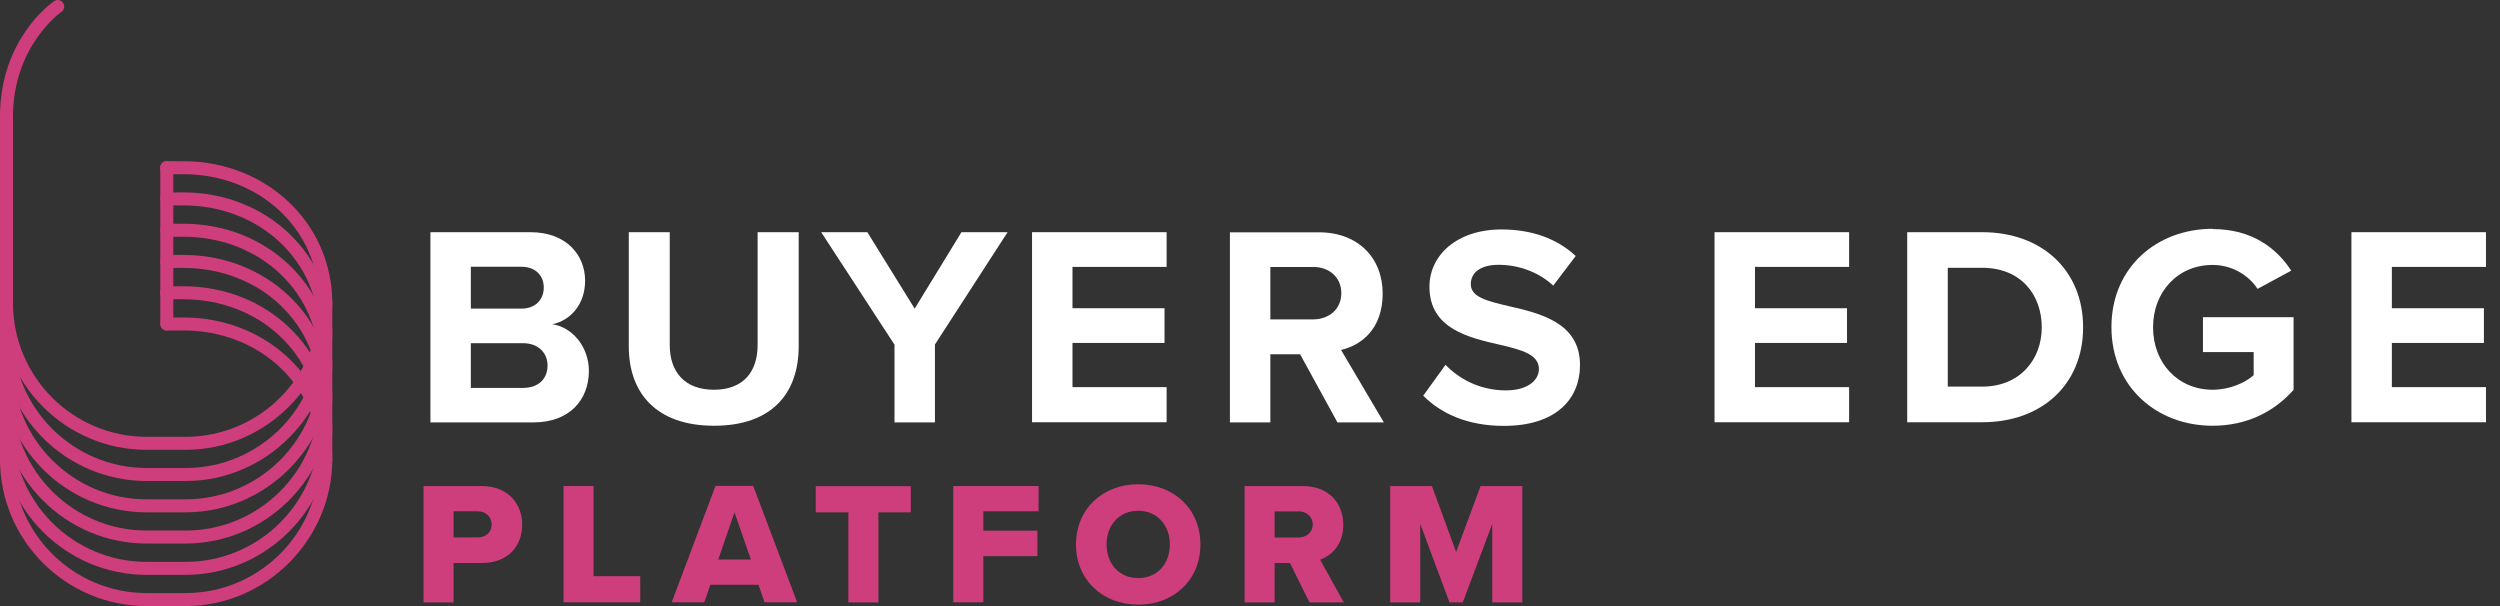 <svg width="165" height="40" viewBox="0 0 165 40" fill="none" xmlns="http://www.w3.org/2000/svg">
<rect x="0" y="0" width="165" height="40" fill="#333333" stroke="none"/>
<g clip-path="url(#clip0_1643_13920)">
<path d="M27.953 32.081H31.797C33.522 32.081 34.465 33.239 34.465 34.638C34.465 36.036 33.522 37.16 31.797 37.16H29.935V39.76H27.953V32.081ZM31.531 33.745H29.935V35.47H31.531C32.063 35.47 32.449 35.135 32.449 34.62C32.449 34.106 32.054 33.745 31.531 33.745Z" fill="#CF3E7C"/>
<path d="M37.194 32.081H39.176V38.027H42.256V39.751H37.194V32.072V32.081Z" fill="#CF3E7C"/>
<path d="M50.072 38.593H46.881L46.486 39.751H44.332L47.224 32.072H49.712L52.612 39.751H50.459L50.064 38.593H50.072ZM47.404 36.928H49.558L48.477 33.814L47.404 36.928Z" fill="#CF3E7C"/>
<path d="M55.993 33.814H53.839V32.089H60.111V33.814H57.975V39.76H55.993V33.814Z" fill="#CF3E7C"/>
<path d="M62.917 32.081H68.545V33.745H64.899V35.024H68.468V36.705H64.899V39.751H62.917V32.072V32.081Z" fill="#CF3E7C"/>
<path d="M75.126 31.961C77.477 31.961 79.227 33.591 79.227 35.933C79.227 38.276 77.477 39.906 75.126 39.906C72.775 39.906 71.016 38.276 71.016 35.933C71.016 33.591 72.775 31.961 75.126 31.961ZM75.126 33.711C73.848 33.711 73.032 34.68 73.032 35.933C73.032 37.186 73.848 38.155 75.126 38.155C76.404 38.155 77.211 37.177 77.211 35.933C77.211 34.689 76.396 33.711 75.126 33.711Z" fill="#CF3E7C"/>
<path d="M85.139 37.16H84.126V39.76H82.144V32.081H85.988C87.696 32.081 88.657 33.205 88.657 34.638C88.657 35.976 87.842 36.688 87.129 36.937L88.691 39.76H86.426L85.139 37.16ZM85.688 33.754H84.126V35.478H85.688C86.203 35.478 86.64 35.144 86.64 34.612C86.64 34.08 86.203 33.745 85.688 33.745V33.754Z" fill="#CF3E7C"/>
<path d="M98.489 34.578L96.542 39.76H95.666L93.736 34.578V39.76H91.754V32.081H94.508L96.104 36.431L97.717 32.081H100.471V39.76H98.489V34.578Z" fill="#CF3E7C"/>
<path d="M28.398 15.324H35.005C37.399 15.324 38.617 16.851 38.617 18.524C38.617 20.103 37.639 21.158 36.455 21.399C37.794 21.605 38.866 22.9 38.866 24.487C38.866 26.366 37.605 27.877 35.219 27.877H28.407V15.332L28.398 15.324ZM34.422 20.369C35.322 20.369 35.889 19.785 35.889 18.979C35.889 18.172 35.322 17.606 34.422 17.606H31.075V20.369H34.422ZM34.516 25.603C35.528 25.603 36.138 25.019 36.138 24.118C36.138 23.329 35.571 22.651 34.516 22.651H31.075V25.603H34.516Z" fill="white"/>
<path d="M41.492 15.324H44.203V22.771C44.203 24.522 45.164 25.723 47.12 25.723C49.076 25.723 50.003 24.522 50.003 22.771V15.324H52.714V22.849C52.714 25.972 50.929 28.099 47.129 28.099C43.328 28.099 41.5 25.954 41.5 22.866V15.324H41.492Z" fill="white"/>
<path d="M59.029 22.737L54.199 15.324H57.244L60.368 20.369L63.456 15.324H66.502L61.706 22.737V27.877H59.038V22.737H59.029Z" fill="white"/>
<path d="M68.115 15.324H76.996V17.615H70.784V20.343H76.858V22.634H70.784V25.551H76.996V27.868H68.115V15.324Z" fill="white"/>
<path d="M83.843 23.381V27.877H81.174V15.332H87.043C89.66 15.332 91.256 17.049 91.256 19.374C91.256 21.699 89.866 22.78 88.51 23.097L91.333 27.877H88.27L85.807 23.381H83.843ZM86.648 17.623H83.843V21.081H86.648C87.721 21.081 88.527 20.403 88.527 19.348C88.527 18.293 87.721 17.615 86.648 17.615V17.623Z" fill="white"/>
<path d="M95.4 24.076C96.284 24.994 97.656 25.766 99.389 25.766C100.857 25.766 101.569 25.071 101.569 24.359C101.569 23.415 100.479 23.097 99.029 22.763C96.978 22.291 94.344 21.725 94.344 18.927C94.344 16.843 96.155 15.144 99.106 15.144C101.097 15.144 102.753 15.744 103.997 16.894L102.513 18.85C101.5 17.907 100.144 17.477 98.918 17.477C97.691 17.477 97.073 18.001 97.073 18.756C97.073 19.605 98.128 19.863 99.578 20.206C101.646 20.678 104.28 21.296 104.28 24.084C104.28 26.384 102.641 28.108 99.261 28.108C96.85 28.108 95.125 27.302 93.933 26.118L95.4 24.084V24.076Z" fill="white"/>
<path d="M113.16 15.324H122.041V17.615H115.829V20.343H121.903V22.634H115.829V25.551H122.041V27.868H113.16V15.324Z" fill="white"/>
<path d="M125.876 15.324H130.827C134.756 15.324 137.485 17.829 137.485 21.605C137.485 25.38 134.756 27.868 130.827 27.868H125.876V15.324ZM130.827 25.517C133.306 25.517 134.756 23.732 134.756 21.605C134.756 19.477 133.401 17.675 130.827 17.675H128.553V25.517H130.827Z" fill="white"/>
<path d="M146.03 15.118C148.63 15.118 150.26 16.379 151.221 17.864L148.999 19.065C148.416 18.181 147.343 17.486 146.03 17.486C143.757 17.486 142.101 19.236 142.101 21.605C142.101 23.973 143.757 25.723 146.03 25.723C147.18 25.723 148.193 25.251 148.742 24.762V23.235H145.395V20.935H151.376V25.732C150.097 27.164 148.313 28.099 146.03 28.099C142.358 28.099 139.355 25.543 139.355 21.587C139.355 17.632 142.367 15.101 146.03 15.101V15.118Z" fill="white"/>
<path d="M155.194 15.324H164.074V17.615H157.862V20.343H163.937V22.634H157.862V25.551H164.074V27.868H155.194V15.324Z" fill="white"/>
<path d="M21.502 30.914C21.261 30.914 21.073 30.725 21.073 30.485V19.837C21.073 19.597 21.261 19.408 21.502 19.408C21.742 19.408 21.93 19.597 21.93 19.837V30.485C21.93 30.725 21.742 30.914 21.502 30.914Z" fill="#CF3E7C"/>
<path d="M20.815 25.594H19.931C19.691 25.594 19.502 25.405 19.502 25.165C19.502 24.925 19.691 24.736 19.931 24.736H20.815C21.055 24.736 21.244 24.925 21.244 25.165C21.244 25.405 21.055 25.594 20.815 25.594Z" fill="#CF3E7C"/>
<path d="M12.252 29.687H9.678C4.341 29.687 0 25.345 0 20.009C0 19.768 0.189 19.58 0.429 19.58C0.669 19.58 0.858 19.768 0.858 20.009C0.858 24.873 4.813 28.829 9.678 28.829H12.252C17.117 28.829 21.073 24.873 21.073 20.009C21.073 15.144 17.134 11.497 12.098 11.497H11C10.759 11.497 10.571 11.308 10.571 11.068C10.571 10.828 10.759 10.639 11 10.639H12.098C17.615 10.639 21.93 14.758 21.93 20.009C21.93 25.259 17.589 29.687 12.252 29.687Z" fill="#CF3E7C"/>
<path d="M12.252 31.746H9.678C4.341 31.746 0 27.404 0 22.068C0 21.828 0.189 21.639 0.429 21.639C0.669 21.639 0.858 21.828 0.858 22.068C0.858 26.933 4.813 30.888 9.678 30.888H12.252C17.117 30.888 21.073 26.933 21.073 22.068C21.073 17.203 17.134 13.556 12.098 13.556H11.017C10.777 13.556 10.588 13.368 10.588 13.127C10.588 12.887 10.777 12.698 11.017 12.698H12.098C17.615 12.698 21.93 16.817 21.93 22.068C21.93 27.319 17.589 31.746 12.252 31.746Z" fill="#CF3E7C"/>
<path d="M12.252 33.814H9.678C4.341 33.814 0 29.472 0 24.136C0 23.895 0.189 23.706 0.429 23.706C0.669 23.706 0.858 23.895 0.858 24.136C0.858 29 4.813 32.956 9.678 32.956H12.252C17.117 32.956 21.073 29 21.073 24.136C21.073 19.271 17.134 15.624 12.098 15.624H11.017C10.777 15.624 10.588 15.435 10.588 15.195C10.588 14.955 10.777 14.766 11.017 14.766H12.098C17.615 14.766 21.93 18.885 21.93 24.136C21.93 29.387 17.589 33.814 12.252 33.814Z" fill="#CF3E7C"/>
<path d="M12.252 35.873H9.678C4.341 35.873 0 31.532 0 26.195C0 25.954 0.189 25.766 0.429 25.766C0.669 25.766 0.858 25.954 0.858 26.195C0.858 31.06 4.813 35.015 9.678 35.015H12.252C17.117 35.015 21.073 31.06 21.073 26.195C21.073 21.33 17.134 17.683 12.098 17.683H11.017C10.777 17.683 10.588 17.495 10.588 17.254C10.588 17.014 10.777 16.825 11.017 16.825H12.098C17.615 16.825 21.93 20.944 21.93 26.195C21.93 31.446 17.589 35.873 12.252 35.873Z" fill="#CF3E7C"/>
<path d="M12.252 37.941H9.678C4.341 37.941 0 33.599 0 28.262C0 28.022 0.189 27.834 0.429 27.834C0.669 27.834 0.858 28.022 0.858 28.262C0.858 33.127 4.813 37.083 9.678 37.083H12.252C17.117 37.083 21.073 33.127 21.073 28.262C21.073 23.398 17.134 19.751 12.098 19.751H11C10.759 19.751 10.571 19.562 10.571 19.322C10.571 19.082 10.759 18.893 11 18.893H12.098C17.615 18.893 21.93 23.012 21.93 28.262C21.93 33.514 17.589 37.941 12.252 37.941Z" fill="#CF3E7C"/>
<path d="M12.252 40H9.678C4.341 40 0 35.658 0 30.322C0 30.081 0.189 29.893 0.429 29.893C0.669 29.893 0.858 30.081 0.858 30.322C0.858 35.187 4.813 39.142 9.678 39.142H12.252C17.117 39.142 21.073 35.187 21.073 30.322C21.073 25.457 17.134 21.81 12.098 21.81H11.017C10.777 21.81 10.588 21.622 10.588 21.381C10.588 21.141 10.777 20.952 11.017 20.952H12.098C17.615 20.952 21.93 25.071 21.93 30.322C21.93 35.573 17.589 40 12.252 40Z" fill="#CF3E7C"/>
<path d="M0.429 20.746C0.189 20.746 0 20.558 0 20.317V7.688C0 2.574 3.423 0.172 3.569 0.077C3.767 -0.06 4.033 -0.009 4.161 0.189C4.299 0.386 4.247 0.652 4.05 0.781C4.015 0.807 0.858 3.037 0.858 7.688V20.317C0.858 20.558 0.669 20.746 0.429 20.746Z" fill="#CF3E7C"/>
<path d="M11.008 21.81C10.768 21.81 10.579 21.622 10.579 21.381V11.068C10.579 10.828 10.768 10.639 11.008 10.639C11.248 10.639 11.437 10.828 11.437 11.068V21.381C11.437 21.622 11.248 21.81 11.008 21.81Z" fill="#CF3E7C"/>
<path d="M0.429 30.751C0.189 30.751 0 30.562 0 30.322V20.575C0 20.335 0.189 20.146 0.429 20.146C0.669 20.146 0.858 20.335 0.858 20.575V30.322C0.858 30.562 0.669 30.751 0.429 30.751Z" fill="#CF3E7C"/>
</g>
<defs>
<clipPath id="clip0_1643_13920">
<rect width="164.076" height="40" fill="white"/>
</clipPath>
</defs>
</svg>
